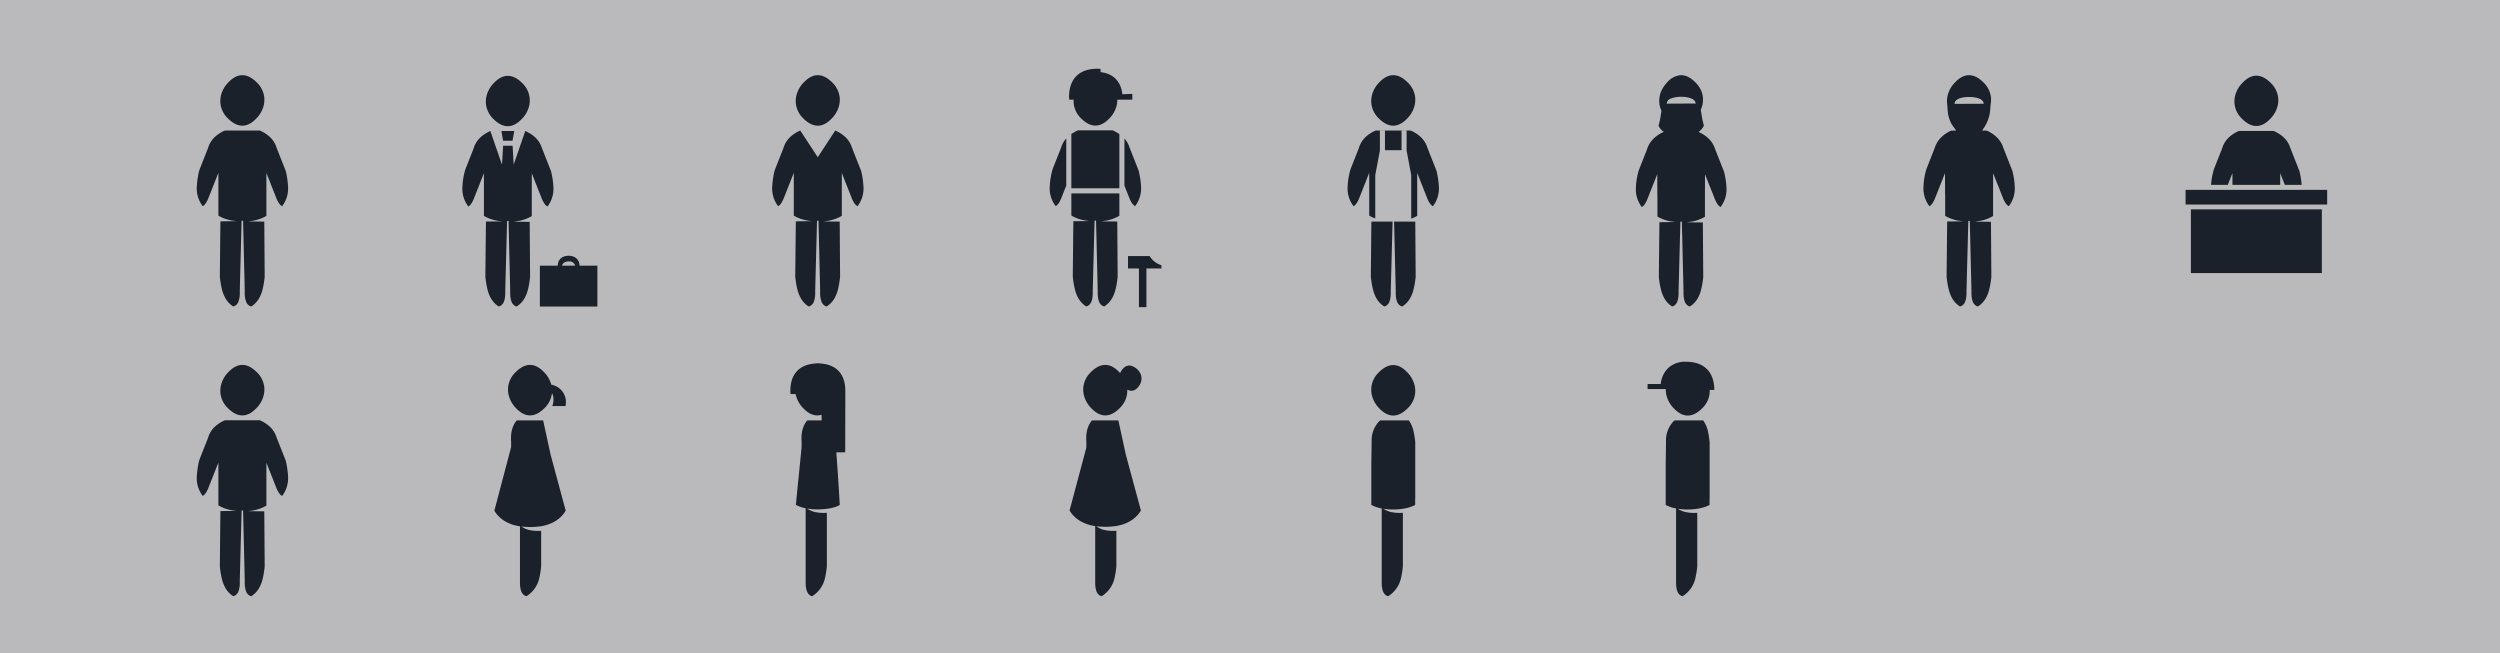 <svg xmlns="http://www.w3.org/2000/svg" width="1110" height="290" viewBox="0 0 1110 290"><g transform="translate(-415 -1117)"><path d="M0,147.31H1110v-290H0Z" transform="translate(415 1259.69)" fill="#bababd"/><path d="M.009,6.351c.013.2.034.4.055.6a10.809,10.809,0,0,0,3.3,6.444c4.63,4.641,8.9,3.872,12.538.046a12.383,12.383,0,0,0,3.43-6.386c.025-.156.048-.309.067-.465.011-.074.021-.147.029-.221.017-.166.032-.334.042-.5.008-.1.013-.2.017-.307,0-.122.008-.246.011-.368,0-.191,0-.385-.013-.576,0-.044,0-.09-.006-.135-.011-.2-.032-.4-.055-.6a10.812,10.812,0,0,0-3.3-6.442C11.494-7.2,7.223-6.433,3.589-2.605A12.36,12.36,0,0,0,.158,3.78c-.025.156-.048.309-.069.465-.011.071-.019.145-.027.219-.019.168-.034.334-.044.5-.006.1-.013.2-.017.3,0,.124-.008.246-.008.37,0,.191,0,.38.013.572,0,.046,0,.092,0,.139" transform="translate(630.723 1156.435)" fill="#1a212a"/><path d="M18.432,15.587c.769,1.951,1.6,3.216,2.634,3.785A12.892,12.892,0,0,0,23.7,10.629a38.271,38.271,0,0,0-1.053-6.947L18.622-6.51c-1.318-4.309-4.757-6.44-7.411-7.636L6.111.622h-.05L5.579-7.6h-4.2L.892.622H.81l-5.1-14.768c-2.688,1.213-6.18,3.388-7.455,7.811L-15.406,2.93h.008a32.084,32.084,0,0,0-1.305,7.7,12.9,12.9,0,0,0,2.642,8.752c.992-.591,1.8-1.837,2.547-3.735l.3-.767,4.067-10.3V23.547A17.633,17.633,0,0,0-.8,25.758a.079.079,0,0,0,.017,0l0,0q.7.107,1.427.17c.221.019-.053.055-.053.055l-6.846.074-.254,24.464A43.2,43.2,0,0,0-5.7,55.639c.807,3.584,2.3,6.35,5.15,8.136,2.093-.616,2.875-2.65,2.875-6.243v-.937l.809-30.809h.652L4.518,56.6v.94c0,3.58.776,5.612,2.852,6.236,2.863-1.785,4.372-4.559,5.181-8.153a42.939,42.939,0,0,0,.8-5l-.177-24.436-6.852-.074s-.275-.036-.053-.055c.715-.061,2.192-.313,2.695-.412A17.216,17.216,0,0,0,14.1,23.633v-19l4.025,10.19Z" transform="translate(637.009 1189.311)" fill="#1a212a"/><path d="M.411,2.264h4.17l.784-4.319H-.373Z" transform="translate(637.974 1177.21)" fill="#1a212a"/><path d="M5.171,2.3C5.459,1.04,6.64.428,8.122.428A2.662,2.662,0,0,1,10.987,2.3Zm7.743,0C12.87-.535,10.773-2.09,8.122-2.09,5.356-2.09,3.328-.612,3.246,2.3H-4.693V20.444H20.845V2.3Z" transform="translate(659.395 1232.644)" fill="#1a212a"/><path d="M7.773,2.124,7.6,2.068a9.141,9.141,0,0,1-5.026-4H-7.054V3.564h4.845V20.728H1.12V3.564H7.773Z" transform="translate(922.892 1232.636)" fill="#1a212a"/><path d="M14.741,5.842l-4.445.2C9.745.2,6.09-3.217.633-3.8V-5.235c-.5-.044-1-.067-1.518-.067-7.661,0-12.4,4.168-12.475,12.437l-.019,0,.015.185.086,1.108h1.969l-.013.238c0,.122-.008.244-.008.366,0,.191,0,.383.013.572,0,.044,0,.09,0,.137.013.2.032.4.055.6a10.744,10.744,0,0,0,3.283,6.409C-3.365,21.365.883,20.6,4.5,16.8a12.325,12.325,0,0,0,3.413-6.354c.025-.153.046-.307.067-.46.011-.074.019-.147.027-.221.019-.166.034-.332.044-.5.006-.1.013-.2.017-.307,0-.122.008-.244.011-.366,0-.055,0-.107,0-.162h6.667Z" transform="translate(903.011 1152.826)" fill="#1a212a"/><path d="M.009,6.368c.013.2.034.4.055.6a10.852,10.852,0,0,0,3.31,6.461c4.645,4.654,8.927,3.882,12.571.046a12.4,12.4,0,0,0,3.441-6.4q.038-.233.069-.467c.008-.074.019-.147.027-.221.019-.168.034-.334.044-.5.006-.1.013-.206.017-.309,0-.122.008-.246.008-.37,0-.191,0-.385-.013-.576,0-.046,0-.09,0-.137-.013-.2-.034-.4-.055-.6a10.852,10.852,0,0,0-3.31-6.461C11.525-7.22,7.244-6.449,3.6-2.613a12.415,12.415,0,0,0-3.439,6.4q-.038.233-.069.467C.078,4.329.07,4.4.062,4.477c-.019.166-.034.334-.044.5-.006.1-.013.2-.017.307,0,.124-.008.246-.008.37q0,.287.013.574c0,.046,0,.092,0,.139" transform="translate(768.313 1156.158)" fill="#1a212a"/><path d="M21.251,13.023c-.076-1.261-.231-2.615-.422-3.849A28.2,28.2,0,0,0,20.2,6.058L18.176.948l-2.018-5.11a10.917,10.917,0,0,0-3.212-5,16.19,16.19,0,0,0-4.218-2.659L.958.034-6.815-11.819A16.091,16.091,0,0,0-11.084-9.11,10.916,10.916,0,0,0-14.29-3.985L-16.124.658-17.959,5.3h0l0,0a16.75,16.75,0,0,0-.769,3.147,43.66,43.66,0,0,0-.54,4.572,13.254,13.254,0,0,0,.551,4.729,12.941,12.941,0,0,0,2.1,4.048,4.446,4.446,0,0,0,1.368-1.383,12.467,12.467,0,0,0,1.188-2.365l.153-.383.151-.385,2.039-5.162,2.039-5.162V25.977a16.611,16.611,0,0,0,2.968,1.379,19.134,19.134,0,0,0,3.39.841h.011l.013,0H-3.3c.235.036.471.067.71.1s.479.055.723.074c.109.011.1.023.055.034a.787.787,0,0,1-.109.021l-3.432.038-3.43.038-.128,12.264-.128,12.264c.074.773.183,1.635.319,2.514s.3,1.774.494,2.617a15.668,15.668,0,0,0,1.816,4.752,10.193,10.193,0,0,0,3.346,3.405A3.379,3.379,0,0,0-.835,64.3a10.771,10.771,0,0,0,.654-4.248v-.944L.224,43.669.63,28.222h.654l.368,15.449L2.017,59.12v.942A10.832,10.832,0,0,0,2.666,64.3a3.379,3.379,0,0,0,2.211,2.016,10.244,10.244,0,0,0,3.371-3.409,15.662,15.662,0,0,0,1.824-4.769c.185-.82.349-1.692.483-2.55s.244-1.7.319-2.466l-.088-12.25L10.7,28.621l-3.434-.038-3.437-.038a.787.787,0,0,1-.109-.021c-.042-.011-.055-.023.057-.034.357-.029.71-.069,1.057-.12s1.078-.166,1.644-.292a18.641,18.641,0,0,0,2.728-.826,16.436,16.436,0,0,0,2.426-1.188V7.01l2.018,5.11,2.018,5.108.153.385.151.385a12.271,12.271,0,0,0,1.221,2.417,4.3,4.3,0,0,0,1.419,1.379A12.992,12.992,0,0,0,20.7,17.748a13.231,13.231,0,0,0,.549-4.725" transform="translate(777.128 1186.77)" fill="#1a212a"/><path d="M10.248,5.458c0-.046,0-.09,0-.135-.013-.2-.034-.4-.055-.6a10.858,10.858,0,0,0-3.31-6.461C2.233-6.394-2.048-5.623-5.695-1.787a12.412,12.412,0,0,0-3.439,6.4c-.025.156-.048.311-.067.465-.011.074-.021.147-.029.221-.019.168-.034.336-.044.5-.006.1-.013.2-.017.307,0,.124-.008.246-.008.37q0,.287.013.574c0,.046,0,.092,0,.139.013.2.034.4.055.6a10.847,10.847,0,0,0,3.31,6.461c4.645,4.654,8.927,3.884,12.573.048a12.428,12.428,0,0,0,3.439-6.4c.025-.156.048-.311.067-.465.011-.074.021-.147.029-.221.019-.168.034-.336.044-.5.006-.1.013-.206.017-.309,0-.122.008-.246.008-.368,0-.193,0-.387-.013-.578" transform="translate(522.125 1155.332)" fill="#1a212a"/><path d="M21.251,13.023c-.076-1.261-.231-2.615-.422-3.849a27.664,27.664,0,0,0-.635-3.117L18.176.948l-2.018-5.11a10.917,10.917,0,0,0-3.212-5,16.156,16.156,0,0,0-4.218-2.659H-6.813A16.12,16.12,0,0,0-11.084-9.11,10.916,10.916,0,0,0-14.29-3.985L-16.127.658-17.959,5.3h0l0,0a16.75,16.75,0,0,0-.769,3.147,43.66,43.66,0,0,0-.54,4.572,13.254,13.254,0,0,0,.551,4.729,12.941,12.941,0,0,0,2.1,4.048,4.424,4.424,0,0,0,1.368-1.383,12.345,12.345,0,0,0,1.188-2.365l.151-.383.153-.385,2.039-5.162,2.039-5.162V25.977a16.611,16.611,0,0,0,2.968,1.379,19.18,19.18,0,0,0,3.39.841h.011a.031.031,0,0,1,.013,0H-3.3c.235.036.471.067.71.1s.479.053.723.074c.109.011.1.023.055.034a.78.78,0,0,1-.107.021l-3.432.038-3.432.038-.128,12.264-.128,12.264c.074.773.183,1.635.319,2.514s.3,1.774.494,2.617a15.668,15.668,0,0,0,1.816,4.752,10.193,10.193,0,0,0,3.346,3.405A3.379,3.379,0,0,0-.835,64.3a10.771,10.771,0,0,0,.654-4.248v-.944L.224,43.669.63,28.222h.654l.368,15.449L2.017,59.12v.942A10.832,10.832,0,0,0,2.666,64.3,3.378,3.378,0,0,0,4.88,66.316a10.251,10.251,0,0,0,3.367-3.409,15.666,15.666,0,0,0,1.829-4.769c.183-.82.347-1.692.481-2.55s.244-1.7.319-2.463l-.088-12.252L10.7,28.621l-3.434-.038-3.437-.038a.787.787,0,0,1-.109-.021c-.042-.011-.055-.023.057-.034.357-.029.71-.069,1.057-.12s1.078-.166,1.644-.292a18.641,18.641,0,0,0,2.728-.826,16.564,16.564,0,0,0,2.428-1.188V7.01l2.016,5.11,2.018,5.108.153.385.151.385a12.271,12.271,0,0,0,1.221,2.417,4.3,4.3,0,0,0,1.419,1.379A12.992,12.992,0,0,0,20.7,17.748a13.231,13.231,0,0,0,.549-4.725" transform="translate(521.647 1186.77)" fill="#1a212a"/><path d="M.009,6.368c.013.2.034.4.057.6a10.837,10.837,0,0,0,3.308,6.463c4.645,4.654,8.927,3.882,12.573.046a12.415,12.415,0,0,0,3.439-6.4c.027-.156.048-.311.069-.467.008-.071.019-.147.027-.221.019-.168.032-.334.044-.5.006-.1.013-.206.017-.309,0-.124.008-.246.008-.37,0-.191,0-.385-.013-.576,0-.046,0-.09,0-.137-.013-.2-.034-.4-.055-.6a10.847,10.847,0,0,0-3.31-6.461C11.525-7.22,7.244-6.449,3.6-2.613a12.415,12.415,0,0,0-3.439,6.4q-.038.233-.069.467C.081,4.329.07,4.4.062,4.474q-.028.252-.044.5c-.006.1-.013.2-.017.307,0,.124-.008.246-.008.37q0,.287.013.574c0,.046,0,.092,0,.139" transform="translate(512.833 1284.803)" fill="#1a212a"/><path d="M21.251,13.023c-.076-1.261-.231-2.615-.422-3.849A28.2,28.2,0,0,0,20.2,6.058L18.176.948l-2.018-5.11a10.917,10.917,0,0,0-3.212-5,16.156,16.156,0,0,0-4.218-2.659H-6.813A16.12,16.12,0,0,0-11.084-9.11,10.927,10.927,0,0,0-14.29-3.985L-16.124.658-17.959,5.3h0l0,0a16.75,16.75,0,0,0-.769,3.147,43.66,43.66,0,0,0-.54,4.572,13.254,13.254,0,0,0,.551,4.729,12.941,12.941,0,0,0,2.1,4.048,4.424,4.424,0,0,0,1.368-1.383,12.224,12.224,0,0,0,1.188-2.365l.153-.383.151-.385,2.039-5.162,2.039-5.162V25.977a16.611,16.611,0,0,0,2.968,1.379,19.18,19.18,0,0,0,3.39.841H-3.3l.013,0H-3.3c.235.036.471.067.71.1s.479.055.723.074c.111.011.1.023.055.034a.78.78,0,0,1-.107.021l-3.432.038-3.432.038-.128,12.264-.128,12.264c.074.773.183,1.635.322,2.514s.3,1.774.492,2.617a15.668,15.668,0,0,0,1.816,4.752,10.212,10.212,0,0,0,3.346,3.405A3.379,3.379,0,0,0-.835,64.3a10.771,10.771,0,0,0,.654-4.248v-.944L.224,43.669.632,28.222h.652l.368,15.449L2.017,59.12v.942A10.832,10.832,0,0,0,2.666,64.3,3.383,3.383,0,0,0,4.88,66.316a10.257,10.257,0,0,0,3.369-3.409,15.664,15.664,0,0,0,1.827-4.769c.183-.82.347-1.692.481-2.55s.244-1.7.319-2.463l-.088-12.252L10.7,28.621l-3.434-.038-3.437-.038a1.068,1.068,0,0,1-.109-.019c-.042-.013-.055-.025.057-.036.357-.029.71-.069,1.057-.12s1.078-.166,1.644-.292A18.535,18.535,0,0,0,9.2,27.253a16.286,16.286,0,0,0,2.43-1.19V7.01l2.016,5.11,2.018,5.108.153.385.151.385a12.271,12.271,0,0,0,1.221,2.417,4.284,4.284,0,0,0,1.419,1.379A13.016,13.016,0,0,0,20.7,17.748a13.231,13.231,0,0,0,.549-4.725" transform="translate(521.647 1315.415)" fill="#1a212a"/><path d="M10.249,5.458c0-.046,0-.09,0-.135-.013-.2-.034-.4-.055-.6a10.858,10.858,0,0,0-3.31-6.461C2.234-6.394-2.047-5.623-5.694-1.787a12.4,12.4,0,0,0-3.439,6.4c-.027.156-.048.311-.069.465-.008.074-.019.147-.027.221-.019.168-.034.336-.044.5-.006.1-.013.2-.017.307,0,.124-.008.246-.011.37,0,.191,0,.383.015.574,0,.046,0,.092,0,.139.015.2.036.4.057.6a10.847,10.847,0,0,0,3.31,6.461c4.645,4.654,8.927,3.884,12.571.048a12.4,12.4,0,0,0,3.439-6.4c.027-.156.05-.311.069-.465.011-.074.021-.147.029-.221.017-.168.032-.336.044-.5.006-.1.011-.206.015-.309.006-.122.011-.246.011-.368,0-.193,0-.387-.013-.578" transform="translate(1033.124 1155.332)" fill="#1a212a"/><path d="M0,12.8a43.079,43.079,0,0,0,.813,5.129c.809,3.592,2.308,6.367,5.162,8.16,2.1-.618,2.884-2.659,2.884-6.262v-.942l.8-30.5H.252Z" transform="translate(1023.646 1227)" fill="#1a212a"/><path d="M.379,15.992v.942c0,3.59.778,5.629,2.861,6.255,2.871-1.791,4.382-4.572,5.2-8.176A43.683,43.683,0,0,0,9.238,10l-.177-24.5-.517-.006H-.344Z" transform="translate(1034.324 1229.898)" fill="#1a212a"/><path d="M10.55,6.611,4.143,6.64A2.562,2.562,0,0,1,5.978,4.366a11.967,11.967,0,0,1,4.633-.759,11.6,11.6,0,0,1,4.5.765c1.146.5,1.845,1.249,1.845,2.209Zm20.1,37.235c-.015-.227-.044-.467-.061-.7h.029a37.221,37.221,0,0,0-.99-6.131l-.017-.044a.28.28,0,0,0-.011-.04l-2-5.07L25.6,26.793a10.684,10.684,0,0,0-.536-1.391c-.067-.147-.149-.277-.223-.418-.118-.225-.227-.458-.355-.668-.029-.046-.063-.086-.09-.132-.141-.221-.292-.422-.441-.628-.1-.13-.2-.265-.294-.389-.214-.263-.433-.511-.66-.746-.017-.015-.029-.034-.046-.05h0a15.056,15.056,0,0,0-4.666-3.144h-.065a7,7,0,0,0,2.4-2.8l-.692-2.844-.689-4.227a11.594,11.594,0,0,0,.5-1.3,10.582,10.582,0,0,0,.322-1.3c.013-.078.025-.153.036-.231s.023-.153.032-.231c.006-.036.011-.074.015-.109s.011-.074.015-.109l.025-.25.019-.248c0-.05.006-.1.008-.153l.006-.151c0-.061,0-.122.006-.185s0-.122,0-.181c0-.1,0-.191,0-.288s0-.191-.008-.286c0-.023,0-.044,0-.067s0-.044,0-.067c-.006-.1-.015-.2-.025-.3s-.021-.2-.029-.3A9.9,9.9,0,0,0,19.136.272a12.128,12.128,0,0,0-2.274-3.083c-2.306-2.31-4.519-3.273-6.61-3.182A8.8,8.8,0,0,0,4.385-2.858,14.193,14.193,0,0,0,2.075.31,10.936,10.936,0,0,0,.974,3.5c-.013.076-.025.153-.036.231s-.021.153-.032.229C.9,3.994.9,4.03.89,4.066l-.013.109c-.008.084-.017.168-.025.25l-.019.25c0,.05,0,.1-.008.151l-.006.151c0,.063,0,.124-.006.185s0,.122,0,.183c0,.095,0,.189,0,.286s.006.189.011.284c0,.023,0,.046,0,.069s0,.046,0,.069c0,.1.013.2.023.3s.019.2.029.3a9.857,9.857,0,0,0,.328,1.6,10,10,0,0,0,.6,1.545L1.148,13.8.492,16.429a6.96,6.96,0,0,0,2.4,2.8H2.737A14.137,14.137,0,0,0-2.73,23.292c-.021.025-.04.057-.061.084a10.407,10.407,0,0,0-.668.963c-.008.017-.023.029-.032.046-.057.092-.1.2-.151.294a9.861,9.861,0,0,0-.477.914c-.021.05-.038.111-.061.164a11.419,11.419,0,0,0-.467,1.27l-3.645,9.24h.008c-.015.034-.032.086-.044.124-.008.021-.017.04-.023.061a32.023,32.023,0,0,0-1.177,6.7h.034c-.019.233-.042.469-.055.7A13.109,13.109,0,0,0-9,48.539a12.807,12.807,0,0,0,2.081,4.017,4.429,4.429,0,0,0,1.36-1.373,12.523,12.523,0,0,0,1.177-2.346l.151-.38.151-.38,1.946-4.929h.011l2.066-5.234v5.234h.021v4.118l.044.641v8.87a17.545,17.545,0,0,0,6.293,2.2h.019l0,0q.7.107,1.419.168c.219.019-.053.055-.053.055l-6.8.074L.633,83.555a42.522,42.522,0,0,0,.805,5.078c.8,3.554,2.287,6.3,5.11,8.075C8.627,96.1,9.4,94.077,9.4,90.512v-.933L10.207,59h.645l.727,30.584v.933c0,3.554.767,5.572,2.831,6.192,2.84-1.774,4.34-4.527,5.143-8.094a43.188,43.188,0,0,0,.795-4.965l-.174-24.256-6.8-.074s-.273-.036-.053-.055c.708-.061,2.175-.311,2.674-.41a17.04,17.04,0,0,0,5.1-1.993V47.957l.011-.624V43.148h.011V37.965l2.047,5.183h.021l1.925,4.87.149.38.149.383a12.307,12.307,0,0,0,1.215,2.4,4.247,4.247,0,0,0,1.406,1.366,12.853,12.853,0,0,0,2.077-4.01,13.133,13.133,0,0,0,.544-4.689" transform="translate(1150.895 1156.379)" fill="#1a212a"/><path d="M7.251,6.68c0-2.033,2.753-3.056,6.516-3.056,3.571,0,6.4,1.059,6.4,3ZM33.968,43.36c-.015-.229-.044-.471-.061-.7h.029a37.5,37.5,0,0,0-1-6.182l-.015-.042a.293.293,0,0,1-.013-.04L30.893,31.28l-2.02-5.11a10.877,10.877,0,0,0-.54-1.4c-.069-.147-.151-.28-.225-.42-.118-.227-.227-.462-.359-.675-.027-.046-.061-.086-.09-.132-.141-.223-.294-.427-.446-.635-.1-.13-.2-.265-.3-.391q-.322-.4-.664-.752c-.017-.015-.029-.034-.046-.05h0a15.126,15.126,0,0,0-4.7-3.17H19.6a5.867,5.867,0,0,1,.235-.6,16.452,16.452,0,0,0,3.228-8.6c.09-1.2.166-2.224.225-2.547.025-.156.048-.311.067-.467.011-.074.021-.147.027-.221.021-.168.034-.334.046-.5.006-.1.011-.2.015-.307,0-.124.008-.248.011-.37,0-.193,0-.385-.013-.578,0-.044,0-.088,0-.135-.013-.2-.034-.4-.057-.6a10.841,10.841,0,0,0-3.31-6.461C15.423-7.5,11.141-6.732,7.492-2.894a12.381,12.381,0,0,0-3.439,6.4c-.027.156-.048.311-.069.467-.011.071-.019.145-.029.219-.017.168-.032.336-.042.5C3.9,4.8,3.9,4.9,3.9,5c-.006.124-.008.248-.011.37,0,.191,0,.385.013.576,0,.046,0,.092,0,.139.013.2.034.4.057.6.053.462.141,1.818.261,3.3a13.712,13.712,0,0,0,3.363,7.949c.092.206.168.4.235.6H5.832a14.207,14.207,0,0,0-5.511,4.1c-.023.027-.042.057-.063.084a11.329,11.329,0,0,0-.673.971c-.011.017-.023.029-.032.046-.057.092-.1.2-.156.3-.166.3-.334.595-.477.921-.025.053-.04.111-.061.166a11.456,11.456,0,0,0-.473,1.28l-3.676,9.313h.011c-.015.034-.032.086-.044.126-.008.019-.017.04-.025.061a32.3,32.3,0,0,0-1.183,6.749H-6.5c-.019.235-.04.473-.055.7A13.266,13.266,0,0,0-6,48.091a12.9,12.9,0,0,0,2.1,4.048,4.446,4.446,0,0,0,1.368-1.383,12.468,12.468,0,0,0,1.188-2.365l.153-.385.151-.383L.918,42.656H.93l2.083-5.274v5.274h.021v4.151l.042.647v8.939a17.668,17.668,0,0,0,6.348,2.213l.025,0H9.437c.467.074.946.13,1.429.172.223.019-.053.055-.053.055l-6.85.074L3.709,83.388a43.349,43.349,0,0,0,.813,5.118c.807,3.584,2.3,6.352,5.15,8.141,2.1-.618,2.877-2.653,2.877-6.247v-.942l.809-30.824h.654l.731,30.83v.942c0,3.582.776,5.616,2.854,6.24,2.863-1.787,4.374-4.563,5.185-8.16a43.885,43.885,0,0,0,.8-5l-.177-24.451-6.856-.074s-.275-.036-.053-.055c.715-.061,2.192-.313,2.7-.412a17.2,17.2,0,0,0,5.141-2.011V47.5l.008-.628V42.656h.013V37.43l2.064,5.225h.021l1.938,4.91.153.385.151.383a12.29,12.29,0,0,0,1.223,2.419,4.279,4.279,0,0,0,1.417,1.379,12.964,12.964,0,0,0,2.093-4.046,13.231,13.231,0,0,0,.549-4.725" transform="translate(1275.581 1156.44)" fill="#1a212a"/><path d="M10.2,5.434c0-.044,0-.09,0-.135-.013-.2-.034-.4-.057-.6A10.793,10.793,0,0,0,6.85-1.733C2.224-6.368-2.039-5.6-5.671-1.779A12.329,12.329,0,0,0-9.093,4.6c-.027.156-.05.311-.069.465-.011.074-.021.145-.027.219-.019.168-.034.334-.044.5-.008.1-.013.2-.017.3,0,.124-.008.248-.011.37,0,.189,0,.38.015.572,0,.046,0,.092,0,.139.011.2.032.4.055.6a10.785,10.785,0,0,0,3.3,6.434C-1.268,18.83,3,18.063,6.625,14.241a12.346,12.346,0,0,0,3.426-6.375c.025-.156.048-.309.067-.462.013-.074.021-.147.029-.221.017-.168.034-.334.044-.5.006-.1.011-.2.015-.307.006-.122.011-.244.011-.366,0-.193,0-.385-.013-.576" transform="translate(1416.348 1155.539)" fill="#1a212a"/><path d="M461.678-94.643h62.867v-6.51H461.678Z" transform="translate(923.715 1302.459)" fill="#1a212a"/><path d="M462.8-68.754h58.14V-97.039H462.8Z" transform="translate(924.954 1306.992)" fill="#1a212a"/><path d="M0,12.555H7.418L9.486,7.317v5.238H30.7V7.365l2.049,5.19h7.47a37.284,37.284,0,0,0-.992-6.137L35.209-3.76c-1.32-4.313-4.769-6.44-7.422-7.634l-7.714.008-7.716-.008c-2.688,1.209-6.19,3.382-7.468,7.811L1.236,5.667h.008A30,30,0,0,0,0,12.555" transform="translate(1396.717 1186.53)" fill="#1a212a"/><path d="M.052,6.489c.021.156.044.309.069.465a12.407,12.407,0,0,0,3.437,6.4c3.64,3.832,7.92,4.6,12.559-.048a10.816,10.816,0,0,0,3.308-6.455c.021-.2.044-.4.055-.6,0-.046,0-.095,0-.139q.016-.287.013-.574c0-.124,0-.246-.008-.37,0-.1-.011-.2-.017-.307-.011-.166-.025-.334-.044-.5-.008-.074-.017-.147-.027-.219q-.032-.233-.069-.467a12.4,12.4,0,0,0-3.434-6.4c-3.645-3.834-7.92-4.605-12.561.046A10.828,10.828,0,0,0,.027,3.777c-.021.2-.042.4-.055.6,0,.044,0,.09,0,.135-.011.193-.015.385-.015.578,0,.122.006.244.011.368,0,.1.011.206.015.307.013.168.027.334.046.5.008.074.019.147.027.221" transform="translate(1023.878 1284.983)" fill="#1a212a"/><path d="M10.219,4.988A43.444,43.444,0,0,0,9.433.127,12.936,12.936,0,0,0,7.369-4.527H-5.375A12.259,12.259,0,0,0-9.135,5L-9.268,14.6h-.006V33a14.7,14.7,0,0,0,4.605,1.564V67.3c0,3.588.776,5.625,2.856,6.251a12.73,12.73,0,0,0,5.749-8.172,43.038,43.038,0,0,0,.8-5.009V36.508a19.01,19.01,0,0,1-5.232-.336A9.814,9.814,0,0,1-3.878,34.7a27.47,27.47,0,0,0,4.342.334C6.95,35.037,10.2,33,10.2,33V30.036l.034,0V5.135c0-.046-.013-.1-.017-.147" transform="translate(1033.141 1308.18)" fill="#1a212a"/><path d="M9.808,2.44A13.025,13.025,0,0,0,7.744-2.214H-5A12.259,12.259,0,0,0-8.76,7.312l-.132,9.608H-8.9v18.4a14.765,14.765,0,0,0,4.607,1.562V69.616c0,3.588.776,5.625,2.856,6.251A12.72,12.72,0,0,0,4.309,67.7a42.647,42.647,0,0,0,.8-5.011V38.821a19.01,19.01,0,0,1-5.232-.336A9.817,9.817,0,0,1-3.5,37.018a27.491,27.491,0,0,0,4.342.332c6.486,0,9.738-2.035,9.738-2.035V32.351l.032,0V7.45c0-.046-.011-.1-.015-.149A43.522,43.522,0,0,0,9.808,2.44" transform="translate(1163.47 1305.865)" fill="#1a212a"/><path d="M15.541,6.557C15.469-1.758,10.7-5.951,2.995-5.951H1.469C-3.9-5.373-7.6-1.751-8.278,3.907H-14.1V6.16h7.876l.24,0c0,.055-.027.3-.027.355,0,.124,0,.246.011.37,0,.1.008.2.015.307.011.166.025.332.044.5.008.074.019.147.029.221.019.153.042.309.067.465a12.373,12.373,0,0,0,3.43,6.388c3.638,3.828,7.909,4.6,12.542-.046a10.806,10.806,0,0,0,3.3-6.446c.023-.2.042-.4.055-.6,0-.046,0-.092.006-.139.008-.191.013-.38.013-.574,0-.122-.011-.4-.011-.4Z" transform="translate(1160.626 1283.575)" fill="#1a212a"/><path d="M7.521,4.689V-4.255H5.646c-2.7,1.215-6.2,3.4-7.476,7.834L-5.5,12.867l.011,0A32.069,32.069,0,0,0-6.8,20.587a12.941,12.941,0,0,0,2.646,8.777c1-.593,1.806-1.843,2.558-3.746l.3-.769L2.785,14.525V33.541a16.374,16.374,0,0,0,2.684,1.23V15.517Z" transform="translate(1020.148 1179.206)" fill="#1a212a"/><path d="M1.93,4.572h3.68V-4.149H-1.752V4.572Z" transform="translate(1031.674 1179.102)" fill="#1a212a"/><path d="M7.508,13.023A38.488,38.488,0,0,0,6.453,6.058L2.415-4.162c-1.32-4.321-4.767-6.457-7.43-7.657h-1.8v8.944L-4.763,7.953V27.3a16.389,16.389,0,0,0,2.65-1.238V7.01L1.924,17.227l.3.769c.771,1.957,1.606,3.224,2.64,3.8a12.94,12.94,0,0,0,2.64-8.769" transform="translate(1046.351 1186.77)" fill="#1a212a"/><path d="M296.061-113.666h2.253v-.048h-2.253Z" transform="translate(741.225 1288.618)" fill="#1a212a"/><path d="M291.486-113.666h2.253v-.048h-2.253Z" transform="translate(736.183 1288.618)" fill="#1a212a"/><path d="M12.788,6.392c0-7.1-3.714-11.579-10.993-12.08V-5.7L.717-5.786h0L.65-5.793V-5.8l-.059,0-.057,0,0,.008-.065.006L-.613-5.7v.017c-7.281.5-10.993,4.979-10.993,12.08,0,.5.023,1,.065,1.48h2.268a12.419,12.419,0,0,0,3.422,6.322c2.444,2.573,5.177,3.756,8.113,2.856l.006,2.52H-4.117c-1.8,2.114-2.842,5.232-2.495,9.477l-.017,2.529L-9.17,57.071A14.561,14.561,0,0,0-4.817,58.58V91.4c0,3.588.778,5.625,2.861,6.249A12.718,12.718,0,0,0,3.79,89.482a43.451,43.451,0,0,0,.8-5.011V60.608A19.06,19.06,0,0,1-.64,60.27a9.841,9.841,0,0,1-3.552-1.581,28.009,28.009,0,0,0,4.08.41c8.044,0,10.434-2.028,10.434-2.028S9.61,44.453,8.8,33.742h3.926c.042-.486.065-26.847.065-27.35" transform="translate(777.532 1284.081)" fill="#1a212a"/><path d="M.013,6.114c.011.166.025.334.044.5.008.074.019.149.027.223.021.153.044.309.069.465a12.423,12.423,0,0,0,3.439,6.4c3.645,3.834,7.924,4.605,12.569-.048A10.832,10.832,0,0,0,19.471,7.2c.023-.2.044-.4.057-.6,0-.046,0-.092,0-.139q.013-.287.013-.574c0-.124-.006-.248-.011-.37,0-.027,0-.057,0-.084,1.894.946,3.756.593,5.339-1.81A5.483,5.483,0,0,0,25.848.094c-.011-.1-.021-.2-.036-.3,0-.023-.008-.046-.011-.067-.015-.1-.032-.191-.053-.286-.013-.061-.027-.122-.042-.181s-.025-.1-.04-.151c-.021-.08-.046-.162-.071-.242-.011-.036-.023-.071-.036-.107-.027-.074-.053-.149-.082-.223a6.252,6.252,0,0,0-2.346-2.812c-2.188-1.524-4.378-1.471-6.2,1.3A6.629,6.629,0,0,0,16.366-1.9c-.141-.16-.275-.319-.429-.479C12.293-6.218,8.013-6.989,3.37-2.336A10.842,10.842,0,0,0,.06,4.121c-.021.2-.042.4-.055.6,0,.044,0,.09,0,.135-.011.193-.015.385-.013.578,0,.122,0,.246.011.368,0,.1.008.206.015.309" transform="translate(895.967 1284.573)" fill="#1a212a"/><path d="M11.357,0H-.363C-2.16,2.114-3.2,5.232-2.858,9.479l-.019,2.65-7.43,27.844c2.1,3.685,6.2,6.224,11.369,6.953v24.9c0,3.588.778,5.625,2.859,6.249a12.711,12.711,0,0,0,5.747-8.168,43.543,43.543,0,0,0,.8-5.011V49.02a19.122,19.122,0,0,1-5.234-.336,9.745,9.745,0,0,1-3.7-1.694c.235.027.462.076.7.095,0,0,2.482.168,3.586.168s2.991-.168,2.991-.168c5.723-.481,10.287-3.149,12.548-7.111L14.651,15.167Z" transform="translate(900.202 1303.652)" fill="#1a212a"/><path d="M.013,6.114c.013.166.025.334.044.5.008.074.019.149.027.223.021.153.044.309.069.465a12.423,12.423,0,0,0,3.439,6.4c3.645,3.834,7.924,4.605,12.569-.048A10.832,10.832,0,0,0,19.471,7.2c.008-.074.015-.147.021-.221a5.033,5.033,0,0,1,.67,2.642,7.7,7.7,0,0,1-.511,3.09h5.862A8.354,8.354,0,0,0,25.7,10.6a7.806,7.806,0,0,0-5.969-7.256V3.264h-.517a12.717,12.717,0,0,0-3.273-5.648C12.293-6.218,8.013-6.989,3.37-2.336A10.842,10.842,0,0,0,.06,4.121c-.021.2-.042.4-.055.6,0,.044,0,.09,0,.135-.008.193-.015.385-.013.578,0,.122,0,.246.011.368,0,.1.008.206.015.309" transform="translate(640.568 1284.573)" fill="#1a212a"/><path d="M11.357,0H-.363C-2.162,2.114-3.2,5.232-2.858,9.479l-.017,2.426-7.432,28.172c2.1,3.685,6.2,6.224,11.369,6.953v24.8c0,3.588.778,5.625,2.859,6.249a12.711,12.711,0,0,0,5.747-8.168,43.543,43.543,0,0,0,.8-5.011V49.02a19.122,19.122,0,0,1-5.234-.336,9.852,9.852,0,0,1-3.529-1.568c.181.021.351.057.534.074,0,0,2.482.168,3.586.168s2.989-.168,2.989-.168c5.726-.483,10.289-3.149,12.548-7.113L14.651,15.167Z" transform="translate(644.805 1303.652)" fill="#1a212a"/><path d="M3.337,6.327l.025,0H3.351c.469.071.946.13,1.433.172.221.017-.055.053-.055.053l-6.869.076-.254,24.546a43.508,43.508,0,0,0,.813,5.133C-.768,39.9.732,42.679,3.587,44.472c2.1-.618,2.886-2.659,2.886-6.264v-.944l.811-30.91h.654l.734,30.917v.942c0,3.594.778,5.633,2.863,6.259,2.871-1.793,4.387-4.576,5.2-8.183a43.6,43.6,0,0,0,.8-5.019L17.36,6.752l-6.877-.074s-.275-.036-.053-.055c.719-.061,2.045-.271,2.705-.414a17.194,17.194,0,0,0,5.156-2.016V-5.742H-3.028V4.105A17.683,17.683,0,0,0,3.337,6.327" transform="translate(893.708 1208.599)" fill="#1a212a"/><path d="M1.1,13.744c.771,1.957,1.608,3.226,2.642,3.8A12.938,12.938,0,0,0,6.379,8.769,38.517,38.517,0,0,0,5.322,1.8L1.284-8.429A10.764,10.764,0,0,0-.994-12.473V8.455L.79,12.977Z" transform="translate(915.247 1190.976)" fill="#1a212a"/><path d="M2.621,2.235l-3.672,9.295.008,0a32.093,32.093,0,0,0-1.309,7.724A12.939,12.939,0,0,0,.3,28.037c1-.593,1.808-1.845,2.558-3.748l.3-.769,1.827-4.626V-2.028A10.819,10.819,0,0,0,2.621,2.235" transform="translate(883.441 1180.489)" fill="#1a212a"/><path d="M11.176.856c-.282-.2-.565-.353-.849-.523A19.521,19.521,0,0,0,8.248-.777L.495-.771-7.257-.777A19.607,19.607,0,0,0-9.294.305c-.284.17-.565.328-.849.523V24.1h.023l-.023.059v.79H11.176v-.742l-.042-.107h.042Z" transform="translate(900.823 1175.653)" fill="#1a212a"/></g></svg>